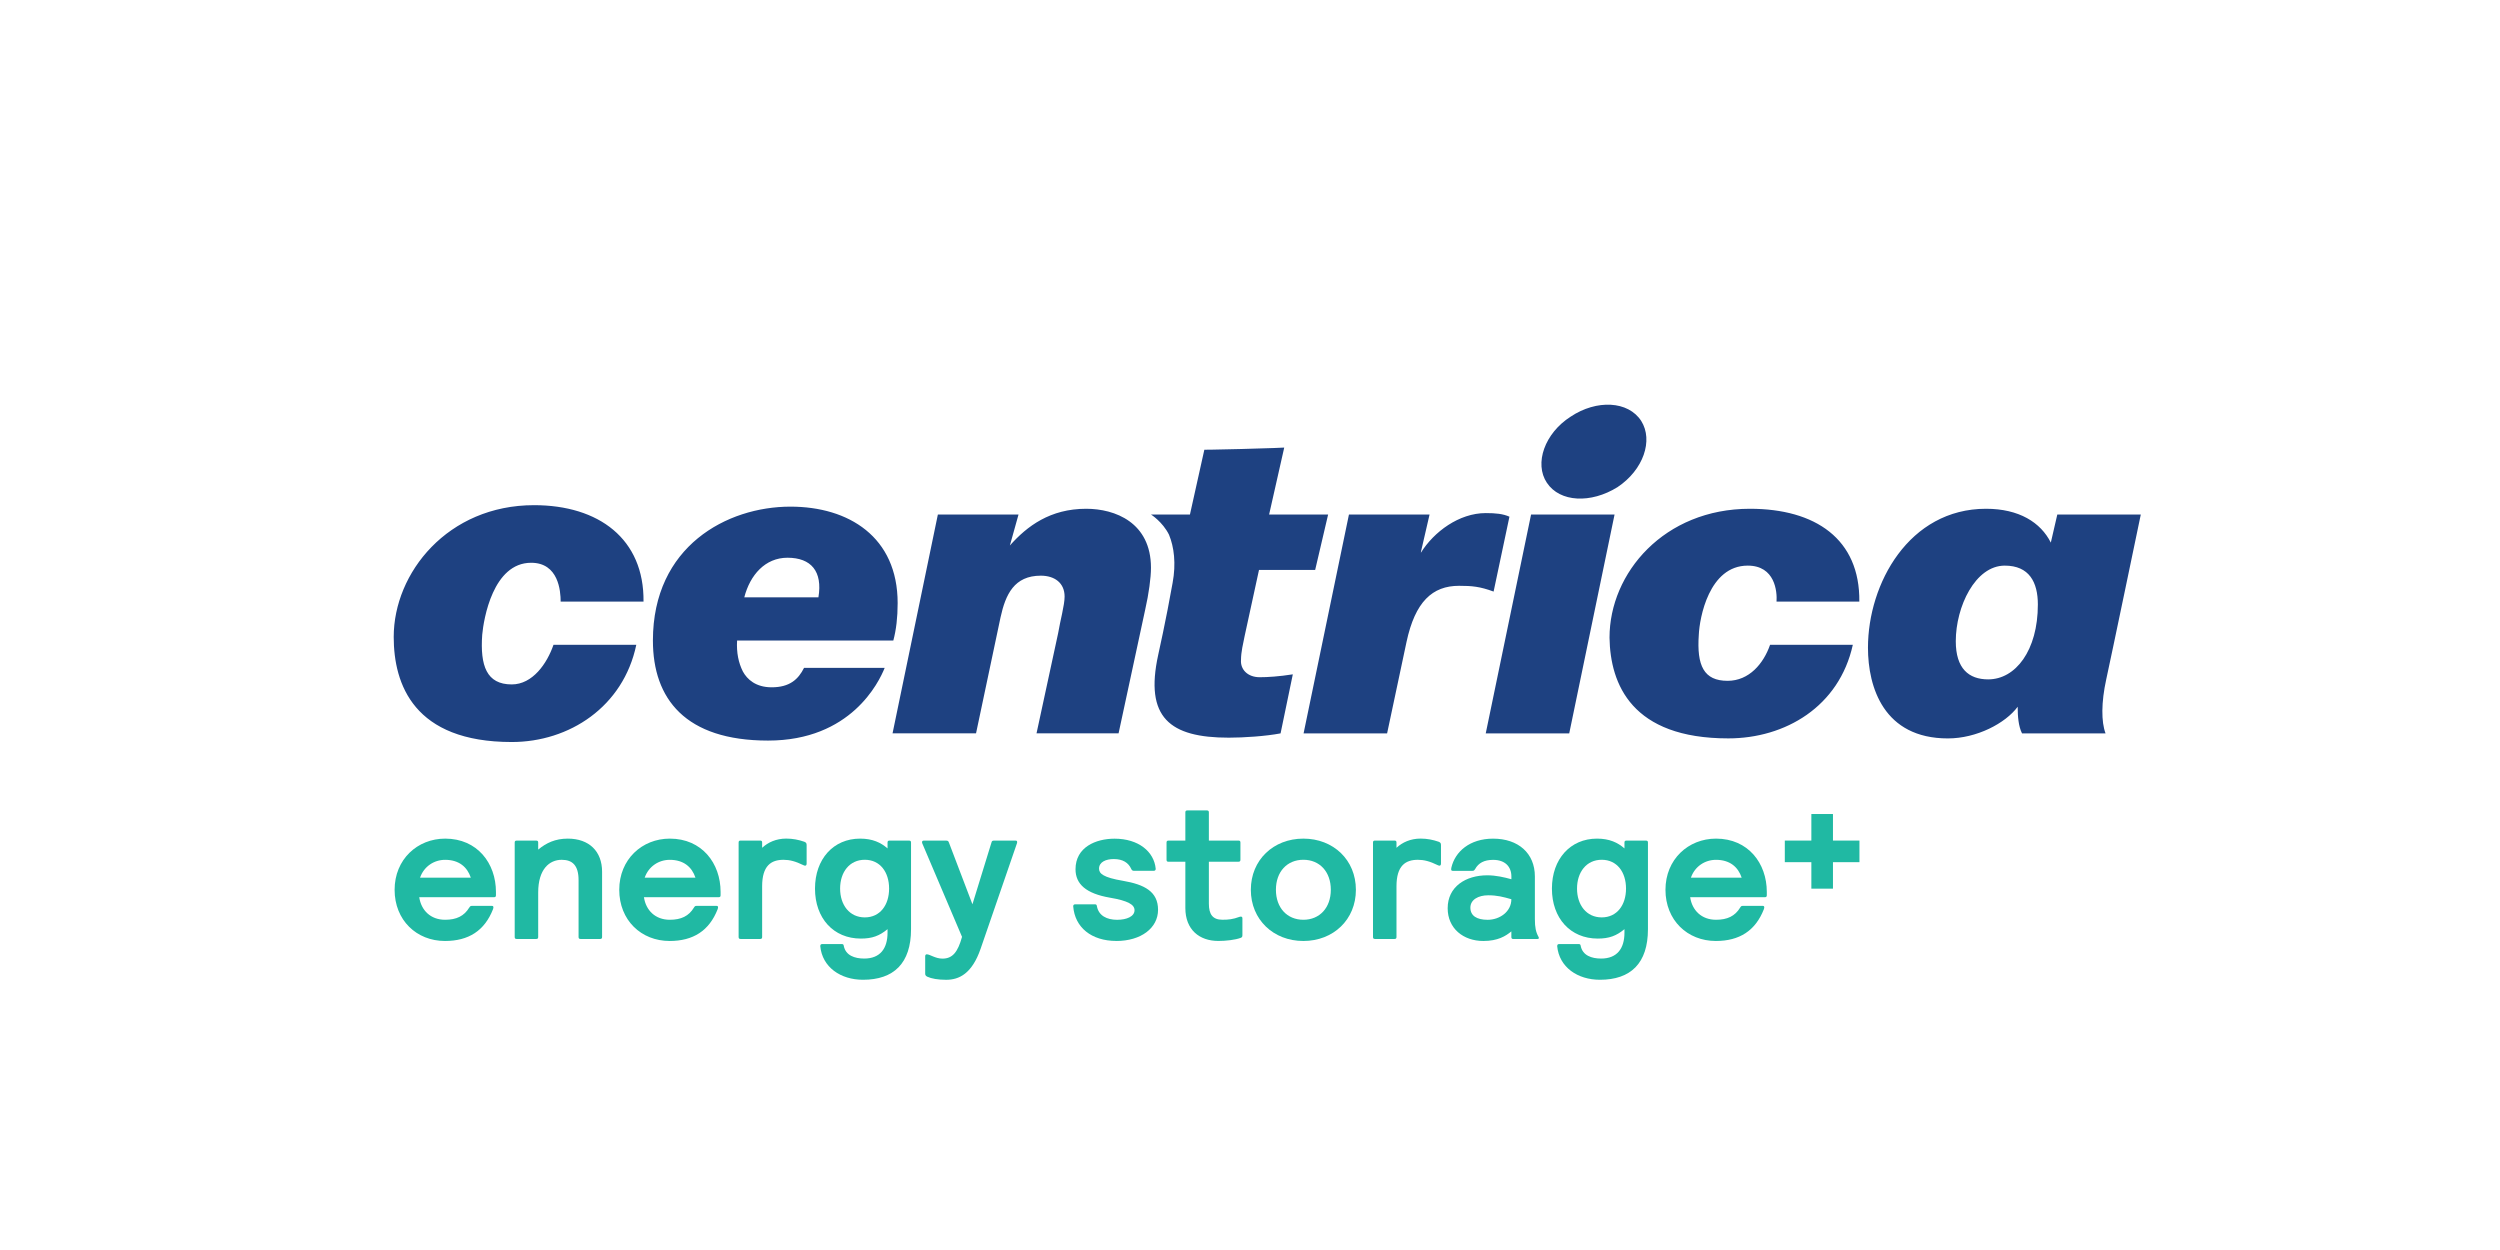 <?xml version="1.0" encoding="UTF-8" standalone="no" ?>
<!DOCTYPE svg PUBLIC "-//W3C//DTD SVG 1.1//EN" "http://www.w3.org/Graphics/SVG/1.1/DTD/svg11.dtd">
<svg xmlns="http://www.w3.org/2000/svg" xmlns:xlink="http://www.w3.org/1999/xlink" version="1.1" width="200" height="100" viewBox="-293.33 -293.33 200 100" xml:space="preserve">
<desc>Created with Fabric.js 5.2.4</desc>
<defs>
</defs>
<rect x="0" y="0" width="100%" height="100%" fill="transparent"></rect>
<g transform="matrix(0 0 0 0 0 0)" id="3bc356a9-651d-4267-852f-a96fd6d37c38"  >
</g>
<g transform="matrix(1 0 0 1 100 50)" id="950ad1b4-7ba5-4901-a934-4de1fc2b4f49"  >
<rect style="stroke: none; stroke-width: 1; stroke-dasharray: none; stroke-linecap: butt; stroke-dashoffset: 0; stroke-linejoin: miter; stroke-miterlimit: 4; fill: rgb(255,255,255); fill-rule: nonzero; opacity: 1; visibility: hidden;" vector-effect="non-scaling-stroke"  x="-100" y="-50" rx="0" ry="0" width="200" height="100" />
</g>
<g transform="matrix(0.24 0 0 0.24 -191.95 -237.95)"  >
<g style="" vector-effect="non-scaling-stroke"   >
		<g transform="matrix(1 0 0 1 0 -39.63)"  >
<path style="stroke: none; stroke-width: 0; stroke-dasharray: none; stroke-linecap: butt; stroke-dashoffset: 0; stroke-linejoin: miter; stroke-miterlimit: 4; fill: rgb(30,65,129); fill-rule: nonzero; opacity: 1;" vector-effect="non-scaling-stroke"  transform=" translate(-291.18, -56.23)" d="M 181.4 36.62 L 208.27 36.62 L 205.39 46.94 L 205.39 46.94 C 211.15 40.46 218.83 34.7 230.83 34.7 C 240.43 34.7 252.42 39.26 252.42 54.37 C 252.42 57.73 251.7 63.01 250.5 68.29 L 241.62 109.56 L 214.27 109.56 L 221.47 76.2 C 222.19 71.88 223.63 66.84 223.63 63.96 C 223.63 59.4 220.27 57 215.71 57 C 206.83 57 203.95 63.24 202.27 70.92 L 194.11 109.55 L 166.28 109.55 L 181.39 36.6 L 181.39 36.6 Z M 318.41 36.62 L 303.29 109.57 L 331.13 109.57 L 337.6 79.1 C 340.48 65.66 346.24 60.38 355.11 60.38 C 359.43 60.38 362.07 60.62 366.63 62.3 L 371.91 37.34 C 369.75 36.38 367.35 36.14 364 36.14 C 355.12 36.14 346.72 42.38 342.4 49.34 L 342.4 49.1 L 345.28 36.63 L 318.41 36.63 Z M 114.46 78.61 C 114.22 82.69 114.94 86.05 116.38 88.93 C 117.82 91.57 120.7 94.21 125.98 94.21 C 131.98 94.21 134.86 91.57 136.78 87.73 L 163.66 87.73 C 161.74 92.53 152.38 111.97 124.79 111.97 C 97.2 111.97 86.4 98.05 86.4 78.62 C 86.4 47.18 111.11 33.99 132.23 33.99 C 151.67 33.99 167.98 44.07 167.98 66.14 C 167.98 70.94 167.5 75.02 166.54 78.62 L 114.47 78.62 Z M 116.86 64.22 L 141.57 64.22 C 143.01 55.58 139.17 51.02 131.25 51.02 C 123.81 51.02 118.78 56.78 116.86 64.22 Z M 379.12 36.62 L 364.01 109.57 L 391.84 109.57 L 406.95 36.62 L 379.12 36.62 Z M 384.4 26.06 C 380.08 19.58 383.68 9.5 392.32 3.99 C 400.96 -1.77 411.51 -1.29 415.84 5.43 C 419.92 11.91 416.56 21.75 407.92 27.5 C 399.04 33.02 388.73 32.54 384.41 26.06 L 384.41 26.06 Z M 252.43 36.62 C 252.43 36.62 256.27 39.02 258.43 43.34 C 260.11 47.41 260.83 52.94 259.63 59.41 C 257.47 71.65 254.83 83.41 254.83 83.41 C 250.27 104.28 258.67 111 278.35 111 C 283.39 111 290.59 110.52 295.62 109.57 L 299.7 89.89 C 295.14 90.61 291.3 90.85 288.67 90.85 C 284.59 90.85 282.19 88.21 282.43 85.09 C 282.43 82.45 283.15 79.57 283.63 77.17 L 288.43 55.09 L 307.15 55.09 L 311.47 36.62 L 291.8 36.62 L 296.84 14.3 C 296.84 14.3 292.52 14.54 282.45 14.78 C 273.33 15.02 270.21 15.02 270.21 15.02 L 265.41 36.62 L 252.45 36.62 Z M 570.84 91.57 C 569.16 99.24 569.16 105.72 570.61 109.57 L 542.77 109.57 C 541.57 107.17 541.33 103.81 541.33 100.93 L 541.33 100.69 C 537.25 106.21 527.66 111.25 518.06 111.25 C 496.7 111.25 491.42 94.22 491.42 81.01 C 491.42 59.66 505.1 34.7 530.77 34.7 C 541.8 34.7 549 39.26 552.37 45.98 L 554.53 36.62 L 582.36 36.62 C 582.36 36.62 572.28 85.09 570.84 91.57 Z M 548.05 66.61 C 548.05 59.17 545.17 53.65 537.01 53.65 C 527.18 53.65 520.69 67.33 520.69 78.85 C 520.69 87.97 525.02 91.57 531.49 91.57 C 540.61 91.57 548.05 81.97 548.05 66.61 Z M 55.68 65.65 L 83.27 65.65 C 83.51 44.78 68.39 33.5 46.8 33.5 C 18 33.5 0 56.06 0 77.41 C 0 93.25 6.72 112.45 39.35 112.45 C 58.55 112.45 76.54 100.69 80.86 80.05 L 53.26 80.05 C 51.1 86.3 46.3 93.25 39.34 93.25 C 30.94 93.25 28.78 87.01 29.5 76.7 C 29.98 71.42 33.1 52.7 45.81 52.7 C 54.93 52.7 55.65 62.06 55.65 65.66 L 55.65 65.66 Z M 460.95 65.65 L 488.54 65.65 C 488.78 44.78 473.9 34.7 452.06 34.7 C 423.51 34.7 405.27 56.06 405.27 77.65 C 405.51 93.24 412.71 111.24 444.86 111.24 C 463.82 111.24 481.82 100.68 486.37 80.04 L 458.79 80.04 C 456.62 86.29 451.82 92.05 444.63 92.05 C 436.71 92.05 434.31 87.01 435.03 76.69 C 435.27 71.17 438.39 53.65 451.34 53.65 C 460.46 53.65 461.18 62.29 460.94 65.65 L 460.94 65.65 Z" stroke-linecap="round" />
</g>
		<g transform="matrix(1 0 0 1 -273.99 65.85)"  >
<path style="stroke: none; stroke-width: 0; stroke-dasharray: none; stroke-linecap: butt; stroke-dashoffset: 0; stroke-linejoin: miter; stroke-miterlimit: 4; fill: rgb(32,185,163); fill-rule: nonzero; opacity: 1;" vector-effect="non-scaling-stroke"  transform=" translate(-17.19, -161.71)" d="M 25.18 167.66 C 25.51 167.14 25.64 167.07 26.1 167.07 L 32.77 167.07 C 33.1 167.07 33.23 167.27 33.23 167.53 C 33.23 167.66 33.23 167.79 33.1 168.18 C 30.29 175.37 24.93 178.77 17.09 178.77 C 7.61 178.77 0.3 171.84 0.3 161.71 C 0.3 151.58 7.88 144.65 17.16 144.65 C 27.88 144.65 34.08 152.88 34.08 162.42 L 34.08 163.53 C 34.08 163.99 33.88 164.18 33.43 164.18 L 8.51 164.18 C 9.16 168.56 12.3 171.7 17.13 171.7 C 20.92 171.7 23.47 170.46 25.17 167.65 Z M 8.78 157.66 L 25.7 157.66 C 24.52 154.13 21.78 151.72 17.14 151.72 C 13.42 151.72 10.08 153.94 8.78 157.66 Z" stroke-linecap="round" />
</g>
		<g transform="matrix(1 0 0 1 -236.28 65.52)"  >
<path style="stroke: none; stroke-width: 0; stroke-dasharray: none; stroke-linecap: butt; stroke-dashoffset: 0; stroke-linejoin: miter; stroke-miterlimit: 4; fill: rgb(32,185,163); fill-rule: nonzero; opacity: 1;" vector-effect="non-scaling-stroke"  transform=" translate(-54.91, -161.38)" d="M 40.34 145.96 C 40.34 145.5 40.54 145.31 40.99 145.31 L 47.52 145.31 C 47.98 145.31 48.17 145.51 48.17 145.96 L 48.17 148.31 C 50.85 146.09 53.86 144.65 58.04 144.65 C 65.16 144.65 69.47 148.9 69.47 155.69 L 69.47 177.45 C 69.47 177.91 69.27 178.1 68.82 178.1 L 62.28 178.1 C 61.82 178.1 61.63 177.9 61.63 177.45 L 61.63 158.5 C 61.63 153.6 59.61 151.71 56.01 151.71 C 51.89 151.71 48.17 154.85 48.17 162.62 L 48.17 177.45 C 48.17 177.91 47.97 178.1 47.52 178.1 L 40.99 178.1 C 40.53 178.1 40.34 177.9 40.34 177.45 L 40.34 145.95 Z" stroke-linecap="round" />
</g>
		<g transform="matrix(1 0 0 1 -199.11 65.85)"  >
<path style="stroke: none; stroke-width: 0; stroke-dasharray: none; stroke-linecap: butt; stroke-dashoffset: 0; stroke-linejoin: miter; stroke-miterlimit: 4; fill: rgb(32,185,163); fill-rule: nonzero; opacity: 1;" vector-effect="non-scaling-stroke"  transform=" translate(-92.07, -161.71)" d="M 100.06 167.66 C 100.39 167.14 100.52 167.07 100.98 167.07 L 107.65 167.07 C 107.98 167.07 108.11 167.27 108.11 167.53 C 108.11 167.66 108.11 167.79 107.98 168.18 C 105.17 175.37 99.81 178.77 91.97 178.77 C 82.49 178.77 75.18 171.84 75.18 161.71 C 75.18 151.58 82.76 144.65 92.04 144.65 C 102.76 144.65 108.96 152.88 108.96 162.42 L 108.96 163.53 C 108.96 163.99 108.76 164.18 108.31 164.18 L 83.41 164.18 C 84.06 168.56 87.2 171.7 92.03 171.7 C 95.82 171.7 98.37 170.46 100.07 167.65 Z M 83.66 157.66 L 100.58 157.66 C 99.4 154.13 96.66 151.72 92.02 151.72 C 88.3 151.72 84.96 153.94 83.66 157.66 Z" stroke-linecap="round" />
</g>
		<g transform="matrix(1 0 0 1 -164.88 65.51)"  >
<path style="stroke: none; stroke-width: 0; stroke-dasharray: none; stroke-linecap: butt; stroke-dashoffset: 0; stroke-linejoin: miter; stroke-miterlimit: 4; fill: rgb(32,185,163); fill-rule: nonzero; opacity: 1;" vector-effect="non-scaling-stroke"  transform=" translate(-126.29, -161.37)" d="M 137.63 152.95 C 137.63 153.34 137.5 153.67 137.11 153.67 C 137.05 153.67 136.98 153.67 136.65 153.54 C 133.84 152.17 131.95 151.71 129.92 151.71 C 125.8 151.71 122.8 153.67 122.8 160.53 L 122.8 177.45 C 122.8 177.91 122.6 178.1 122.15 178.1 L 115.61 178.1 C 115.15 178.1 114.96 177.9 114.96 177.45 L 114.96 145.95 C 114.96 145.49 115.16 145.3 115.61 145.3 L 122.15 145.3 C 122.61 145.3 122.8 145.5 122.8 145.95 L 122.8 147.71 C 124.76 145.88 127.5 144.64 130.84 144.64 C 133 144.64 134.96 145.03 136.85 145.69 C 137.5 145.95 137.63 146.21 137.63 146.87 L 137.63 152.95 Z" stroke-linecap="round" />
</g>
		<g transform="matrix(1 0 0 1 -134.74 72.32)"  >
<path style="stroke: none; stroke-width: 0; stroke-dasharray: none; stroke-linecap: butt; stroke-dashoffset: 0; stroke-linejoin: miter; stroke-miterlimit: 4; fill: rgb(32,185,163); fill-rule: nonzero; opacity: 1;" vector-effect="non-scaling-stroke"  transform=" translate(-156.45, -168.19)" d="M 142.21 180.46 C 142.21 180 142.41 179.81 142.86 179.81 L 149.39 179.81 C 149.85 179.81 149.98 180.01 150.04 180.46 C 150.69 183.6 153.64 184.64 156.84 184.64 C 162.2 184.64 164.62 181.24 164.62 176.02 L 164.62 174.84 C 161.94 177.06 159.52 177.98 155.73 177.98 C 146.58 177.98 140.44 171.18 140.44 161.32 C 140.44 151.46 146.58 144.66 155.47 144.66 C 159.59 144.66 162.4 145.97 164.62 147.93 L 164.62 145.97 C 164.62 145.51 164.82 145.32 165.27 145.32 L 171.8 145.32 C 172.26 145.32 172.45 145.52 172.45 145.97 L 172.45 174.85 C 172.45 186.22 166.7 191.71 156.44 191.71 C 148.99 191.71 142.85 187.53 142.19 180.47 Z M 157.04 151.71 C 151.94 151.71 148.81 155.83 148.81 161.31 C 148.81 166.79 151.95 170.92 157.04 170.92 C 162.13 170.92 165.14 166.8 165.14 161.31 C 165.14 155.82 162.13 151.71 157.04 151.71 Z" stroke-linecap="round" />
</g>
		<g transform="matrix(1 0 0 1 -99.22 72.65)"  >
<path style="stroke: none; stroke-width: 0; stroke-dasharray: none; stroke-linecap: butt; stroke-dashoffset: 0; stroke-linejoin: miter; stroke-miterlimit: 4; fill: rgb(32,185,163); fill-rule: nonzero; opacity: 1;" vector-effect="non-scaling-stroke"  transform=" translate(-191.96, -168.51)" d="M 185.07 145.96 L 192.91 166.54 L 199.25 145.96 C 199.38 145.5 199.51 145.31 200.1 145.31 L 207.29 145.31 C 207.62 145.31 207.81 145.44 207.81 145.77 C 207.81 145.9 207.81 146.03 207.74 146.23 L 195.65 181.32 C 192.77 189.68 188.46 191.71 184.15 191.71 C 181.4 191.71 179.25 191.32 177.81 190.66 C 177.22 190.33 177.16 190.01 177.16 189.61 L 177.16 183.86 C 177.16 183.4 177.42 183.21 177.68 183.21 C 178.73 183.21 180.55 184.65 182.91 184.65 C 186.24 184.65 188.01 182.56 189.44 177.4 L 176.24 146.36 C 176.17 146.16 176.11 146.03 176.11 145.84 C 176.11 145.51 176.31 145.32 176.63 145.32 L 184.21 145.32 C 184.73 145.32 184.93 145.52 185.06 145.97 Z" stroke-linecap="round" />
</g>
		<g transform="matrix(1 0 0 1 -50.54 65.86)"  >
<path style="stroke: none; stroke-width: 0; stroke-dasharray: none; stroke-linecap: butt; stroke-dashoffset: 0; stroke-linejoin: miter; stroke-miterlimit: 4; fill: rgb(32,185,163); fill-rule: nonzero; opacity: 1;" vector-effect="non-scaling-stroke"  transform=" translate(-240.64, -161.72)" d="M 240.88 178.76 C 232.58 178.76 227.03 174.25 226.5 167.2 C 226.5 166.81 226.7 166.55 227.15 166.55 L 233.75 166.55 C 234.21 166.55 234.34 166.75 234.4 167.2 C 234.99 170.34 237.73 171.71 241.13 171.71 C 244.33 171.71 246.94 170.6 246.94 168.51 C 246.94 166.68 244.85 165.37 238.71 164.33 C 230.8 162.96 227.27 159.82 227.27 154.86 C 227.27 147.48 234.07 144.67 240.28 144.67 C 248.25 144.67 253.48 148.98 254 154.73 C 254 155.12 253.8 155.38 253.35 155.38 L 246.75 155.38 C 246.29 155.38 246.03 155.19 245.83 154.73 C 244.91 152.71 243.08 151.46 240.01 151.46 C 237.4 151.46 235.11 152.44 235.11 154.66 C 235.11 156.29 236.48 157.6 243.08 158.71 C 250.27 159.95 254.78 162.31 254.78 168.38 C 254.78 174.45 249.1 178.77 240.86 178.77 Z" stroke-linecap="round" />
</g>
		<g transform="matrix(1 0 0 1 -20.93 61.15)"  >
<path style="stroke: none; stroke-width: 0; stroke-dasharray: none; stroke-linecap: butt; stroke-dashoffset: 0; stroke-linejoin: miter; stroke-miterlimit: 4; fill: rgb(32,185,163); fill-rule: nonzero; opacity: 1;" vector-effect="non-scaling-stroke"  transform=" translate(-270.25, -157.02)" d="M 281.59 145.31 C 282.05 145.31 282.24 145.51 282.24 145.96 L 282.24 151.71 C 282.24 152.17 282.04 152.36 281.59 152.36 L 271.72 152.36 L 271.72 166.34 C 271.72 169.87 272.96 171.7 276.23 171.7 C 278.25 171.7 279.69 171.57 281.98 170.72 C 282.18 170.66 282.31 170.66 282.44 170.66 C 282.77 170.66 282.9 170.92 282.9 171.25 L 282.9 176.61 C 282.9 177.2 282.9 177.52 282.38 177.72 C 280.49 178.44 277.35 178.77 274.86 178.77 C 268.59 178.77 263.88 175.05 263.88 167.79 L 263.88 152.37 L 258.26 152.37 C 257.8 152.37 257.61 152.17 257.61 151.72 L 257.61 145.97 C 257.61 145.51 257.81 145.32 258.26 145.32 L 263.88 145.32 L 263.88 135.91 C 263.88 135.45 264.08 135.26 264.53 135.26 L 271.07 135.26 C 271.53 135.26 271.72 135.46 271.72 135.91 L 271.72 145.32 L 281.59 145.32 Z" stroke-linecap="round" />
</g>
		<g transform="matrix(1 0 0 1 12.04 65.85)"  >
<path style="stroke: none; stroke-width: 0; stroke-dasharray: none; stroke-linecap: butt; stroke-dashoffset: 0; stroke-linejoin: miter; stroke-miterlimit: 4; fill: rgb(32,185,163); fill-rule: nonzero; opacity: 1;" vector-effect="non-scaling-stroke"  transform=" translate(-303.22, -161.71)" d="M 303.22 144.65 C 313.22 144.65 320.73 151.77 320.73 161.71 C 320.73 171.65 313.21 178.77 303.22 178.77 C 293.23 178.77 285.71 171.65 285.71 161.71 C 285.71 151.77 293.23 144.65 303.22 144.65 Z M 303.22 171.7 C 308.64 171.7 312.37 167.71 312.37 161.7 C 312.37 155.69 308.65 151.7 303.22 151.7 C 297.79 151.7 294.07 155.69 294.07 161.7 C 294.07 167.71 297.8 171.7 303.22 171.7 Z" stroke-linecap="round" />
</g>
		<g transform="matrix(1 0 0 1 46.58 65.51)"  >
<path style="stroke: none; stroke-width: 0; stroke-dasharray: none; stroke-linecap: butt; stroke-dashoffset: 0; stroke-linejoin: miter; stroke-miterlimit: 4; fill: rgb(32,185,163); fill-rule: nonzero; opacity: 1;" vector-effect="non-scaling-stroke"  transform=" translate(-337.76, -161.37)" d="M 349.09 152.95 C 349.09 153.34 348.96 153.67 348.57 153.67 C 348.5 153.67 348.44 153.67 348.11 153.54 C 345.3 152.17 343.41 151.71 341.38 151.71 C 337.26 151.71 334.26 153.67 334.26 160.53 L 334.26 177.45 C 334.26 177.91 334.06 178.1 333.61 178.1 L 327.08 178.1 C 326.62 178.1 326.43 177.9 326.43 177.45 L 326.43 145.95 C 326.43 145.49 326.63 145.3 327.08 145.3 L 333.61 145.3 C 334.07 145.3 334.26 145.5 334.26 145.95 L 334.26 147.71 C 336.22 145.88 338.96 144.64 342.3 144.64 C 344.46 144.64 346.42 145.03 348.31 145.69 C 348.96 145.95 349.09 146.21 349.09 146.87 L 349.09 152.95 Z" stroke-linecap="round" />
</g>
		<g transform="matrix(1 0 0 1 75.35 65.86)"  >
<path style="stroke: none; stroke-width: 0; stroke-dasharray: none; stroke-linecap: butt; stroke-dashoffset: 0; stroke-linejoin: miter; stroke-miterlimit: 4; fill: rgb(32,185,163); fill-rule: nonzero; opacity: 1;" vector-effect="non-scaling-stroke"  transform=" translate(-366.53, -161.72)" d="M 352.95 155.37 C 352.69 155.37 352.49 155.24 352.49 154.98 C 352.49 154.85 352.49 154.59 352.55 154.33 C 353.79 148.97 358.69 144.66 366.47 144.66 C 374.83 144.66 380.39 149.5 380.39 157.27 L 380.39 171.45 C 380.39 174.26 380.72 175.83 381.63 177.46 C 381.89 177.92 381.63 178.11 381.17 178.11 L 373.2 178.11 C 372.74 178.11 372.55 177.91 372.55 177.46 L 372.55 175.57 C 370.66 177.14 368.04 178.77 363.21 178.77 C 356.54 178.77 351.32 174.59 351.32 167.86 C 351.32 160.67 357.33 156.88 364.52 156.88 C 367.39 156.88 370.2 157.53 372.56 158.19 L 372.56 157.28 C 372.56 154.01 370.47 151.73 366.48 151.73 C 363.48 151.73 361.58 152.78 360.47 154.8 C 360.14 155.32 359.95 155.39 359.55 155.39 L 352.95 155.39 Z M 364.84 163.54 C 361.57 163.54 358.89 164.98 358.89 167.66 C 358.89 170.34 360.98 171.71 364.64 171.71 C 368.63 171.71 372.55 169.03 372.55 164.85 C 369.81 164.07 367.78 163.54 364.84 163.54 Z" stroke-linecap="round" />
</g>
		<g transform="matrix(1 0 0 1 110.89 72.32)"  >
<path style="stroke: none; stroke-width: 0; stroke-dasharray: none; stroke-linecap: butt; stroke-dashoffset: 0; stroke-linejoin: miter; stroke-miterlimit: 4; fill: rgb(32,185,163); fill-rule: nonzero; opacity: 1;" vector-effect="non-scaling-stroke"  transform=" translate(-402.07, -168.19)" d="M 387.84 180.46 C 387.84 180 388.04 179.81 388.49 179.81 L 395.02 179.81 C 395.48 179.81 395.61 180.01 395.67 180.46 C 396.32 183.6 399.27 184.64 402.47 184.64 C 407.83 184.64 410.25 181.24 410.25 176.02 L 410.25 174.84 C 407.57 177.06 405.15 177.98 401.36 177.98 C 392.21 177.98 386.07 171.18 386.07 161.32 C 386.07 151.46 392.21 144.66 401.1 144.66 C 405.22 144.66 408.03 145.97 410.25 147.93 L 410.25 145.97 C 410.25 145.51 410.45 145.32 410.9 145.32 L 417.43 145.32 C 417.89 145.32 418.08 145.52 418.08 145.97 L 418.08 174.85 C 418.08 186.22 412.33 191.71 402.07 191.71 C 394.62 191.71 388.48 187.53 387.82 180.47 Z M 402.67 151.71 C 397.57 151.71 394.44 155.83 394.44 161.31 C 394.44 166.79 397.58 170.92 402.67 170.92 C 407.76 170.92 410.77 166.8 410.77 161.31 C 410.77 155.82 407.76 151.71 402.67 151.71 Z" stroke-linecap="round" />
</g>
		<g transform="matrix(1 0 0 1 149.63 65.85)"  >
<path style="stroke: none; stroke-width: 0; stroke-dasharray: none; stroke-linecap: butt; stroke-dashoffset: 0; stroke-linejoin: miter; stroke-miterlimit: 4; fill: rgb(32,185,163); fill-rule: nonzero; opacity: 1;" vector-effect="non-scaling-stroke"  transform=" translate(-440.81, -161.71)" d="M 448.8 167.66 C 449.13 167.14 449.26 167.07 449.72 167.07 L 456.39 167.07 C 456.72 167.07 456.85 167.27 456.85 167.53 C 456.85 167.66 456.85 167.79 456.72 168.18 C 453.91 175.37 448.55 178.77 440.71 178.77 C 431.23 178.77 423.92 171.84 423.92 161.71 C 423.92 151.58 431.5 144.65 440.78 144.65 C 451.5 144.65 457.7 152.88 457.7 162.42 L 457.7 163.53 C 457.7 163.99 457.5 164.18 457.05 164.18 L 432.15 164.18 C 432.8 168.56 435.94 171.7 440.77 171.7 C 444.56 171.7 447.11 170.46 448.81 167.65 Z M 432.4 157.66 L 449.32 157.66 C 448.14 154.13 445.4 151.72 440.76 151.72 C 437.04 151.72 433.7 153.94 432.4 157.66 Z" stroke-linecap="round" />
</g>
		<g transform="matrix(1 0 0 1 184.96 53.03)"  >
<polygon style="stroke: none; stroke-width: 0; stroke-dasharray: none; stroke-linecap: butt; stroke-dashoffset: 0; stroke-linejoin: miter; stroke-miterlimit: 4; fill: rgb(32,185,163); fill-rule: nonzero; opacity: 1;" vector-effect="non-scaling-stroke"  points="12.44,-3.59 3.61,-3.59 3.61,-12.44 -3.59,-12.44 -3.59,-3.59 -12.44,-3.59 -12.44,3.61 -3.59,3.61 -3.59,12.44 3.61,12.44 3.61,3.61 12.44,3.61 12.44,-3.59 " />
</g>
</g>
</g>
</svg>